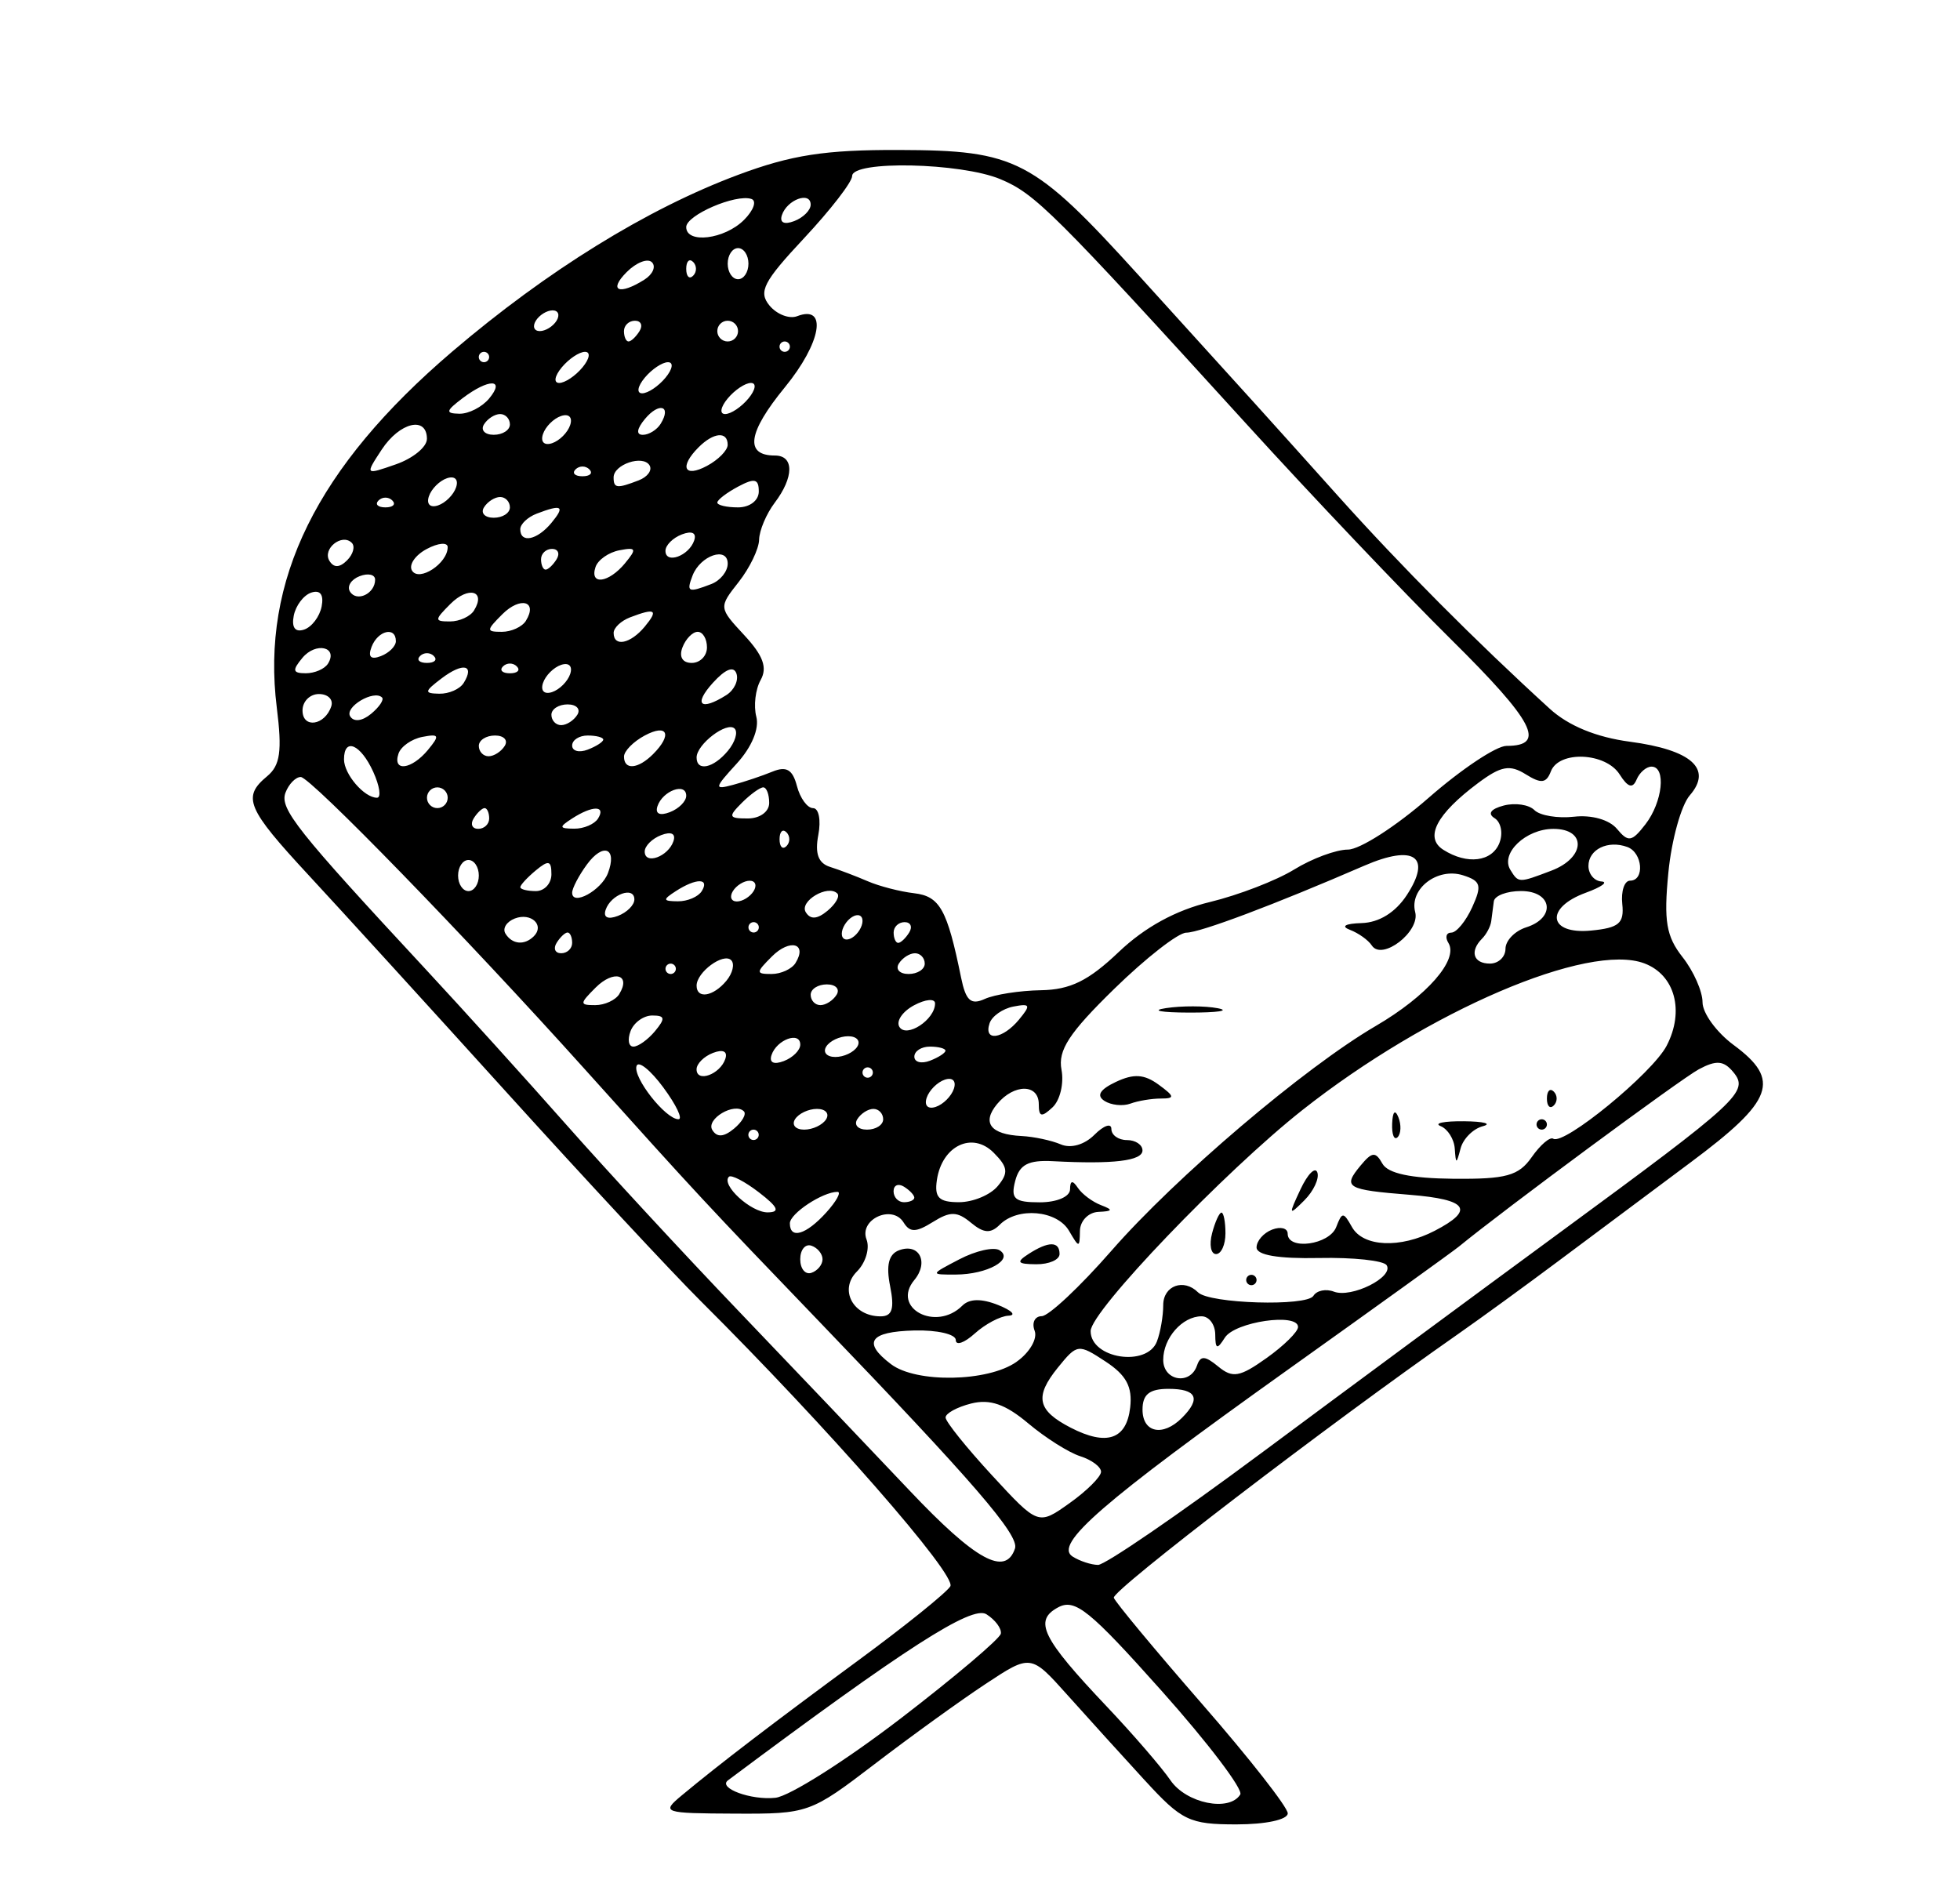<?xml version="1.0" encoding="UTF-8" standalone="no"?>
<!-- Created with Inkscape (http://www.inkscape.org/) -->

<svg
   version="1.1"
   id="svg1"
   width="60.48"
   height="58.24"
   viewBox="0 0 60.48 58.24"
   sodipodi:docname="semillas-germinadas-limpiar.svg"
   inkscape:export-filename="semillas-germinadas-remojarr.svg"
   inkscape:export-xdpi="300"
   inkscape:export-ydpi="300"
   inkscape:version="1.3 (0e150ed6c4, 2023-07-21)"
   xml:space="preserve"
   xmlns:inkscape="http://www.inkscape.org/namespaces/inkscape"
   xmlns:sodipodi="http://sodipodi.sourceforge.net/DTD/sodipodi-0.dtd"
   xmlns="http://www.w3.org/2000/svg"
   xmlns:svg="http://www.w3.org/2000/svg"><defs
     id="defs1" /><sodipodi:namedview
     id="namedview1"
     pagecolor="#ffffff"
     bordercolor="#eeeeee"
     borderopacity="1"
     inkscape:showpageshadow="false"
     inkscape:pageopacity="0"
     inkscape:pagecheckerboard="true"
     inkscape:deskcolor="#505050"
     shape-rendering="auto"
     inkscape:clip-to-page="false"
     inkscape:zoom="6.7565245"
     inkscape:cx="11.396392"
     inkscape:cy="33.079137"
     inkscape:window-width="1920"
     inkscape:window-height="1001"
     inkscape:window-x="-9"
     inkscape:window-y="-9"
     inkscape:window-maximized="1"
     inkscape:current-layer="g1" /><g
     inkscape:groupmode="layer"
     inkscape:label="Image"
     id="g1"><path
       style="display:none;fill:#000000;fill-opacity:1;image-rendering:optimizeQuality"
       d="M 25.28,55.84 C 20.537,55.068 16.033,52.744 14.95,50.509 14.356,49.282 13.992,39.587 14.559,39.587 c 0.216,0 0.481,1.796 0.481,4.935 0,5.666 0.254,6.349 3.019,8.118 6.201,3.967 19.001,3.791 24.228,-0.332 C 44.139,50.847 44.16,50.685 44.16,37.942 c 0,-9.909 -0.077,-11.882 -0.506,-12.954 -0.736,-1.839 -1.714,-2.087 -4.495,-1.138 -1.209,0.413 -2.737,0.837 -3.393,0.943 -0.992,0.16 -1.338,0.437 -2.038,1.632 -1.239,2.113 -1.172,2.382 0.832,3.358 2.188,1.066 4.673,3.353 4.981,4.585 0.162,0.648 0.056,1.256 -0.352,2.013 -0.749,1.39 -0.361,2.819 0.766,2.819 0.527,0 0.861,0.295 1.175,1.04 0.241,0.572 0.356,1.04 0.255,1.04 -0.101,0 -0.039,0.18 0.138,0.4 0.569,0.707 0.801,2.473 0.389,2.969 -0.211,0.255 -0.301,0.68 -0.199,0.945 0.103,0.268 -0.109,0.755 -0.478,1.1 -0.854,0.795 -0.515,1.326 0.783,1.226 0.73,-0.056 1.022,0.058 1.022,0.401 0,0.299 -0.302,0.48 -0.8,0.48 -0.44,0 -0.967,0.108 -1.171,0.241 -0.204,0.133 -0.593,0.156 -0.865,0.052 -0.84,-0.322 -1.27,0.18 -0.697,0.813 0.554,0.612 0.391,1.462 -0.332,1.74 -0.25,0.096 -0.455,0.479 -0.455,0.851 0,0.866 -0.765,0.649 -0.899,-0.255 -0.054,-0.367 -0.306,-0.748 -0.56,-0.845 C 36.923,51.267 36.8,51.474 36.8,52.17 c 0,0.803 -0.125,0.95 -0.81,0.95 -0.446,0 -0.893,0.216 -0.994,0.48 -0.245,0.639 -0.751,0.607 -1.261,-0.08 -0.392,-0.529 -0.442,-0.525 -0.886,0.076 -0.457,0.618 -0.489,0.619 -1.12,0.049 C 30.992,52.978 30.4,53.18 30.4,54.099 c 0,0.823 -0.971,0.807 -1.187,-0.019 -0.189,-0.722 -0.445,-0.8 -0.954,-0.29 -0.253,0.253 -0.547,0.244 -1.064,-0.033 -0.56,-0.3 -0.88,-0.294 -1.481,0.028 -0.558,0.299 -0.862,0.314 -1.119,0.058 -0.194,-0.194 -0.553,-0.276 -0.798,-0.182 -0.245,0.094 -0.629,0.018 -0.855,-0.169 -0.225,-0.187 -0.973,-0.398 -1.662,-0.468 C 20.476,52.941 19.909,52.678 19.694,52.287 19.51,51.953 19.18,51.565 18.96,51.424 c -0.22,-0.141 -0.4,-0.609 -0.4,-1.04 0,-0.487 -0.184,-0.784 -0.485,-0.784 -0.314,0 -0.488,-0.311 -0.493,-0.88 -0.005,-0.484 -0.016,-1.295 -0.026,-1.803 -0.023,-1.177 0.644,-2.434 1.299,-2.448 0.868,-0.018 1.783,-1.065 1.851,-2.117 0.066,-1.023 -0.086,-1.148 -2.206,-1.825 -0.298,-0.095 -0.545,-0.433 -0.55,-0.75 -0.005,-0.317 -0.105,-1.065 -0.221,-1.661 -0.164,-0.836 -0.088,-1.153 0.33,-1.387 0.391,-0.219 0.489,-0.547 0.351,-1.176 -0.391,-1.78 0.981,-2.2 7.833,-2.395 2.123,-0.061 2.39,-0.211 3.205,-1.808 1.17,-2.294 1.091,-2.355 -2.735,-2.107 -2.368,0.153 -4.042,0.46 -5.628,1.032 -2.634,0.95 -3.343,0.84 -0.852,-0.132 2.18,-0.851 6.393,-1.663 8.624,-1.663 1.687,0 1.768,-0.04 2.288,-1.131 0.916,-1.92 0.8,-2.068 -1.621,-2.075 -2.842,-0.008 -7.414,-0.739 -9.967,-1.594 -2.311,-0.774 -3.138,-0.673 -3.972,0.486 -0.518,0.721 -0.569,1.539 -0.554,7.84 0.015,6.167 0.088,7.886 -0.368,7.294 C 14.549,39.156 13.955,39.502 14.505,31.698 15.022,24.373 14.56,24.355 15.6,23.282 c 0.721,-0.744 1.04,-1.379 1.04,-2.069 0,-1.308 1.322,-2.424 3.756,-3.172 1.465,-0.45 3.075,-0.572 7.839,-0.595 3.459,-0.017 6.128,-0.162 6.31,-0.343 0.173,-0.173 0.601,-1.176 0.951,-2.229 0.761,-2.289 2.166,-6.142 2.567,-7.034 0.158,-0.352 0.647,-1.459 1.086,-2.46 C 39.587,4.379 40.247,3.303 40.613,2.989 40.98,2.675 41.175,2.258 41.28,2.182 42.431,1.359 43.999,-0.221 43.2,3.306 c 0,0.756 -0.271,1.941 -0.602,2.634 -0.331,0.693 -0.917,1.958 -1.302,2.812 -0.385,0.853 -1.11,2.221 -1.611,3.04 -1.04,1.698 -2.391,5.632 -2.097,6.107 0.108,0.174 0.731,0.413 1.385,0.53 0.654,0.117 1.456,0.446 1.782,0.732 0.79,0.691 1.571,2.24 1.381,2.736 -0.084,0.219 0.393,0.912 1.06,1.541 1.187,1.118 1.217,1.204 1.396,3.973 0.146,2.264 0.088,21.53 -0.07,23.059 -0.073,0.714 -1.961,2.587 -3.329,3.303 -2.201,1.152 -3.737,1.613 -6.951,2.083 -3.573,0.523 -5.679,0.519 -8.96,-0.015 z m 5.933,-3.382 c 0.116,-0.188 -0.055,-0.539 -0.381,-0.78 -0.537,-0.399 -0.546,-0.486 -0.092,-0.948 0.457,-0.465 0.565,-0.452 1.249,0.14 0.412,0.357 0.859,0.649 0.993,0.649 0.595,0 1.257,-0.423 1.257,-0.804 0,-0.46 2.567,-2.076 3.298,-2.076 0.755,0 1.301,-0.926 1.323,-2.239 0.011,-0.675 0.128,-1.336 0.26,-1.468 0.132,-0.132 0.24,-0.652 0.24,-1.157 0,-0.52 0.208,-0.996 0.48,-1.101 0.602,-0.231 0.617,-1.086 0.035,-1.882 -0.373,-0.51 -0.527,-0.541 -0.946,-0.194 -0.665,0.552 -1.264,0.142 -1.048,-0.717 0.368,-1.468 -0.202,-1.63 -2.565,-0.726 C 33.12,39.997 33.12,39.997 33.096,42.238 c -0.023,2.14 0.009,2.242 0.72,2.242 0.409,0 0.744,0.157 0.744,0.349 0,0.428 -1.3,1.546 -1.815,1.561 -0.206,0.006 -0.535,0.496 -0.731,1.089 -0.367,1.113 -1.745,2.521 -3.381,3.456 -1.296,0.741 -1.32,1.121 -0.06,0.974 0.702,-0.082 1.206,0.048 1.485,0.384 0.491,0.592 0.86,0.645 1.156,0.166 z M 37.12,43.493 c 0,-0.78 0.748,-0.67 0.903,0.133 0.061,0.316 -0.102,0.533 -0.4,0.533 -0.297,0 -0.503,-0.274 -0.503,-0.667 z m -16.64,7.547 c 0,-0.088 -0.072,-0.16 -0.16,-0.16 -0.088,0 -0.16,0.072 -0.16,0.16 0,0.088 0.072,0.16 0.16,0.16 0.088,0 0.16,-0.072 0.16,-0.16 z m 5.755,-0.08 c -0.009,-0.434 -0.464,-0.938 -1.195,-1.323 -0.586,-0.308 -0.724,-0.661 -0.74,-1.888 -0.016,-1.197 -0.079,-1.364 -0.302,-0.81 -0.388,0.964 -1.425,1.494 -1.871,0.958 -0.187,-0.225 -0.262,-0.71 -0.166,-1.076 0.121,-0.461 -0.053,-0.825 -0.565,-1.183 -1.119,-0.784 -1.293,-0.633 -0.755,0.654 0.269,0.644 0.412,1.416 0.317,1.715 -0.246,0.775 0.629,1.387 1.624,1.137 0.65,-0.163 0.865,-0.076 0.989,0.397 0.193,0.738 2.677,2.061 2.663,1.42 z m 3.195,-2.88 c -0.01,-0.834 -0.034,-0.848 -0.47,-0.273 -0.463,0.611 -0.379,1.153 0.179,1.153 0.166,0 0.297,-0.396 0.291,-0.88 z m 1.813,-0.294 c 0.995,-2.382 1.711,-5.839 1.386,-6.694 -0.289,-0.76 -0.406,-0.798 -1.829,-0.594 -0.836,0.119 -1.619,0.308 -1.739,0.42 -0.12,0.111 -0.112,0.707 0.019,1.323 0.236,1.111 0.242,1.114 0.696,0.4 0.252,-0.396 0.567,-0.72 0.701,-0.72 0.357,0 0.296,2.603 -0.106,4.477 -0.544,2.534 0.02,3.43 0.873,1.389 z m -4.025,-0.664 c 0.098,-0.718 0.585,-1.016 0.56,-1.766 -0.011,-0.329 0.785,-1.66 0.894,-2.455 0.267,-1.946 -0.68,-1.768 -1.164,0.05 -0.2,0.753 -0.634,2.22 -0.963,3.26 -0.329,1.04 -0.519,2.02 -0.422,2.177 0.378,0.612 0.926,-0.021 1.096,-1.266 z m 1.046,0.638 c 0.078,-0.132 0.229,-0.888 0.335,-1.68 0.106,-0.792 0.11,-1.224 0.008,-0.96 -0.102,0.264 -0.388,0.934 -0.636,1.488 -0.248,0.555 -0.451,1.095 -0.451,1.2 0,0.274 0.575,0.237 0.744,-0.048 z m -2.378,-1.12 c 0.185,-0.572 0.542,-1.832 0.795,-2.8 0.253,-0.968 0.56,-2.012 0.684,-2.32 0.169,-0.422 0.065,-0.56 -0.422,-0.56 -0.551,0 -1.136,0.688 -1.707,3.166 -0.368,1.597 -0.276,2.848 -0.276,3.098 0,0.838 0.586,0.468 0.926,-0.584 z m -2.002,-1.445 c 1.008,-2.704 1.433,-4.867 0.827,-5.099 -0.708,-0.272 -1.53,1.427 -1.949,3.166 -0.485,2.014 -0.467,3.78 0.038,3.774 0.22,-0.003 0.708,-0.831 1.084,-1.84 z m 5.778,0.331 c -0.081,-0.311 -0.153,-0.134 -0.159,0.394 -0.006,0.528 0.06,0.783 0.148,0.566 0.088,-0.217 0.093,-0.649 0.012,-0.96 z M 30.4,43.981 c 0,-0.274 -0.144,-0.41 -0.32,-0.301 -0.176,0.109 -0.32,0.333 -0.32,0.499 0,0.166 0.144,0.301 0.32,0.301 0.176,0 0.32,-0.224 0.32,-0.499 z m -8.194,-0.967 c 0.311,-0.811 0.225,-1.734 -0.163,-1.734 -0.211,0 -0.282,0.289 -0.173,0.703 0.101,0.387 0.028,0.891 -0.162,1.12 -0.223,0.268 -0.23,0.417 -0.021,0.417 0.179,0 0.412,-0.228 0.519,-0.506 z m 2.968,-0.027 C 25.056,42.869 24.96,42.965 24.96,43.2 c 0,0.235 0.096,0.331 0.213,0.213 0.117,-0.117 0.117,-0.309 0,-0.427 z m 4.023,-2.663 c 0.383,-0.002 0.532,-0.224 0.48,-0.71 -0.049,-0.455 0.123,-0.748 0.484,-0.823 0.398,-0.083 0.56,0.086 0.56,0.581 0,0.505 0.14,0.644 0.506,0.503 0.278,-0.107 0.657,-0.194 0.842,-0.194 0.216,0 0.253,-0.428 0.103,-1.2 -0.424,-2.192 -0.538,-3.101 -0.671,-5.36 -0.137,-2.326 -0.018,-2.468 0.33,-0.393 0.184,1.097 0.248,1.161 0.704,0.705 0.456,-0.456 0.557,-0.452 1.104,0.043 0.331,0.3 0.602,0.782 0.602,1.071 0,0.732 0.637,1.294 1.467,1.294 0.393,0 0.929,0.351 1.223,0.8 0.691,1.054 0.967,1.011 1.764,-0.279 0.611,-0.988 0.629,-1.171 0.213,-2.166 -0.623,-1.49 -1.681,-2.428 -2.179,-1.931 -0.685,0.685 -1.261,0.437 -1.151,-0.495 0.087,-0.736 -0.105,-0.987 -1.227,-1.607 -1.233,-0.682 -1.368,-0.697 -1.855,-0.21 -0.827,0.827 -0.869,0.384 -0.158,-1.658 1.018,-2.926 1.038,-3.012 0.697,-3.012 -0.462,0 -1.233,1.28 -1.498,2.488 -0.392,1.786 -2.016,4.563 -5.301,9.068 -1.031,1.414 -1.265,1.971 -1.102,2.622 0.239,0.951 0.809,1.19 2.387,1.002 0.616,-0.073 1.37,-0.135 1.676,-0.137 z m -4.03,-2.629 c 1.741,-2.466 1.741,-2.466 0.388,-3.12 -1.65,-0.797 -1.76,-0.802 -1.948,-0.082 -0.216,0.824 -2.283,1.413 -2.877,0.819 -0.388,-0.388 -0.527,-0.367 -0.997,0.152 -0.78,0.861 -0.27,1.981 1.264,2.775 0.806,0.418 1.281,0.904 1.349,1.382 0.175,1.234 0.975,0.688 2.821,-1.926 z m 8.873,1.477 c 0.396,-0.152 0.418,-0.305 0.114,-0.792 -0.282,-0.451 -0.285,-0.696 -0.013,-0.968 0.504,-0.504 1.15,-0.029 0.958,0.704 -0.186,0.713 0.366,0.789 1.216,0.168 0.565,-0.413 0.54,-0.487 -0.499,-1.437 -1,-0.915 -3.308,-1.94 -3.634,-1.615 -0.124,0.124 0.326,2.785 0.63,3.727 0.142,0.44 0.481,0.498 1.228,0.212 z M 38.88,23.333 c 1.792,-0.618 2.26,-0.917 2.342,-1.493 0.113,-0.797 -0.279,-0.905 -1.3,-0.358 -1.107,0.593 -6.241,1.234 -9.899,1.236 -4.918,0.003 -8.529,-0.549 -12.023,-1.839 -0.239,-0.088 -0.4,0.12 -0.4,0.518 0,0.835 1.321,1.545 4.319,2.32 1.869,0.484 3.276,0.564 8.481,0.484 5.621,-0.086 6.462,-0.172 8.48,-0.869 z M 32.271,21.482 C 32.65,21.154 32.96,20.628 32.96,20.314 c 0,-0.533 -0.368,-0.559 -5.52,-0.388 -5.348,0.177 -6.64,0.347 -6.64,0.874 0,0.383 1.492,0.68 4.32,0.86 1.408,0.09 2.62,0.221 2.693,0.292 0.073,0.071 0.951,0.129 1.951,0.129 1.315,0 2.008,-0.165 2.507,-0.598 z m 3.049,-0.442 c 0.25,-0.396 0.907,-2.088 1.46,-3.76 0.553,-1.672 1.93,-4.912 3.059,-7.2 C 42.376,4.943 42.948,3.396 42.484,2.932 41.846,2.294 40.935,3.196 39.846,5.545 39.26,6.807 38.562,8.488 38.295,9.28 37.853,10.589 37.223,12.216 36.5,13.92 c -0.149,0.352 -0.525,1.36 -0.833,2.24 -0.309,0.88 -0.9,2.311 -1.314,3.18 -0.414,0.869 -0.752,1.769 -0.752,2 0,0.69 1.23,0.476 1.72,-0.3 z m 2.751,0.092 c 0.406,-0.257 0.397,-0.326 -0.061,-0.502 -0.727,-0.279 -1.608,-0.075 -1.77,0.41 -0.157,0.473 1.127,0.537 1.831,0.092 z M 21.024,19.963 c 1.172,-0.327 3.86,-0.592 7.296,-0.72 4.532,-0.169 5.44,-0.283 5.44,-0.683 0,-1.019 -9.676,-0.759 -14.168,0.381 -1.518,0.385 -1.981,0.827 -1.313,1.25 0.585,0.37 0.603,0.369 2.745,-0.228 z M 40.64,20.199 c 0,-0.575 -0.947,-1.035 -2.259,-1.096 -1.798,-0.084 -1.944,0.525 -0.227,0.946 C 39.979,20.497 40.64,20.537 40.64,20.199 Z M 20.907,32.138 c -0.284,-0.741 0.345,-1.23 0.83,-0.646 0.41,0.494 0.224,1.148 -0.326,1.148 -0.171,0 -0.398,-0.226 -0.504,-0.502 z"
       id="path1"
       inkscape:export-filename="path1.svg"
       inkscape:export-xdpi="96"
       inkscape:export-ydpi="96"
       inkscape:label="path1"
       sodipodi:nodetypes="sssssssssssssssssssssssssssssssssssssssssssssssssscsssscsssssssssscsssssssssssssssssssssssssssssssssssssssssssssssscsssssssssssssscssssssssssccsscsssssssssscsssssscscssccsssssssssscsssssssssssssssssssssssssssssssssssssssssssssssssssssssssssssssssssssssscssssssssssssssssssssssssssssssssssssssssssss" /><path
       style="display:none;fill:#000000"
       d="m 23.887,56.887 c -1.328,-0.064 -4.449,-1.078 -6.469,-2.101 -1.781,-0.902 -3.778,-2.723 -4.197,-3.825 -0.279,-0.733 -0.145,-24.595 0.147,-26.315 0.097,-0.574 0.629,-1.413 1.257,-1.984 0.725,-0.66 1.036,-1.19 0.932,-1.588 -0.259,-0.992 1.464,-2.511 3.593,-3.169 1.6,-0.494 2.99,-0.582 8.935,-0.569 6.45,0.014 7.249,0.079 9.531,0.77 2.778,0.841 4.597,2.377 4.221,3.563 -0.139,0.438 0.085,0.852 0.777,1.434 0.535,0.45 1.107,1.304 1.271,1.898 0.173,0.627 0.235,6.356 0.147,13.659 -0.147,12.262 -0.169,12.607 -0.849,13.635 -1.429,2.161 -6.634,4.545 -9.923,4.545 z m 3.078,-0.688 c 0,-0.176 -0.288,-0.32 -0.64,-0.32 -0.352,0 -0.64,0.144 -0.64,0.32 0,0.176 0.288,0.32 0.64,0.32 0.352,0 0.64,-0.144 0.64,-0.32 z m 3.68,0 c 0.112,-0.181 -0.157,-0.32 -0.621,-0.32 -0.45,0 -0.819,0.144 -0.819,0.32 0,0.176 0.28,0.32 0.621,0.32 0.342,0 0.71,-0.144 0.819,-0.32 z m 3.68,-0.32 c 0.764,-0.245 0.754,-0.258 -0.221,-0.288 -0.562,-0.018 -1.11,0.112 -1.219,0.288 -0.227,0.368 0.291,0.368 1.44,0 z m -12.64,-0.64 c -0.109,-0.176 -0.333,-0.32 -0.499,-0.32 -0.166,0 -0.301,0.144 -0.301,0.32 0,0.176 0.224,0.32 0.499,0.32 0.274,0 0.41,-0.144 0.301,-0.32 z m 6.453,0.107 c -0.117,-0.117 -0.309,-0.117 -0.427,0 -0.117,0.117 -0.021,0.213 0.213,0.213 0.235,0 0.331,-0.096 0.213,-0.213 z m 3.86,0.02 c -0.106,-0.106 -0.382,-0.118 -0.613,-0.025 -0.255,0.102 -0.179,0.178 0.193,0.193 0.337,0.014 0.526,-0.062 0.42,-0.168 z m 5.858,-0.894 c -0.517,-0.23 -0.772,-0.196 -0.974,0.132 -0.437,0.707 -0.045,0.963 0.85,0.555 0.824,-0.375 0.824,-0.375 0.124,-0.688 z M 16.976,52.564 c -1.687,-1.567 -2.662,-3.028 -2.539,-3.805 0.053,-0.332 -0.115,-0.56 -0.412,-0.56 -0.739,0 -0.638,1.781 0.176,3.098 0.768,1.242 3.897,3.503 4.082,2.949 0.066,-0.197 -0.523,-0.954 -1.307,-1.682 z m 12.443,1.502 c -0.117,-0.117 -0.309,-0.117 -0.427,0 -0.117,0.117 -0.021,0.213 0.213,0.213 0.235,0 0.331,-0.096 0.213,-0.213 z m 3.2,-0.32 c -0.117,-0.117 -0.309,-0.117 -0.427,0 -0.117,0.117 -0.021,0.213 0.213,0.213 0.235,0 0.331,-0.096 0.213,-0.213 z m -9.813,-0.267 c 0,-0.088 -0.072,-0.16 -0.16,-0.16 -0.088,0 -0.16,0.072 -0.16,0.16 0,0.088 0.072,0.16 0.16,0.16 0.088,0 0.16,-0.072 0.16,-0.16 z m 6.613,-0.373 c -0.117,-0.117 -0.309,-0.117 -0.427,0 -0.117,0.117 -0.021,0.213 0.213,0.213 0.235,0 0.331,-0.096 0.213,-0.213 z m 11.627,0.053 c 0,-0.088 -0.072,-0.16 -0.16,-0.16 -0.088,0 -0.16,0.072 -0.16,0.16 0,0.088 0.072,0.16 0.16,0.16 0.088,0 0.16,-0.072 0.16,-0.16 z m -6.08,-0.941 c 0,-0.078 -0.144,-0.23 -0.32,-0.339 -0.176,-0.109 -0.32,-0.045 -0.32,0.141 0,0.186 0.144,0.339 0.32,0.339 0.176,0 0.32,-0.064 0.32,-0.141 z m 7.949,-0.674 c 0.456,-1.001 0.478,-1.745 0.051,-1.745 -0.176,0 -0.32,0.27 -0.32,0.601 0,0.33 -0.214,0.779 -0.476,0.996 -0.262,0.217 -0.398,0.523 -0.301,0.679 0.304,0.493 0.663,0.311 1.046,-0.531 z m -4.109,-0.305 c 0,-0.088 -0.072,-0.16 -0.16,-0.16 -0.088,0 -0.16,0.072 -0.16,0.16 0,0.088 0.072,0.16 0.16,0.16 0.088,0 0.16,-0.072 0.16,-0.16 z M 34.218,50.866 c -0.117,-0.117 -0.309,-0.117 -0.427,0 -0.117,0.117 -0.021,0.213 0.213,0.213 0.235,0 0.331,-0.096 0.213,-0.213 z m 2.88,0 c -0.117,-0.117 -0.309,-0.117 -0.427,0 -0.117,0.117 -0.021,0.213 0.213,0.213 0.235,0 0.331,-0.096 0.213,-0.213 z m 4.5,0.02 c -0.106,-0.106 -0.382,-0.118 -0.613,-0.025 -0.255,0.102 -0.179,0.178 0.193,0.193 0.337,0.014 0.526,-0.062 0.42,-0.168 z m -24.66,-0.34 c -0.117,-0.117 -0.309,-0.117 -0.427,0 -0.117,0.117 -0.021,0.213 0.213,0.213 0.235,0 0.331,-0.096 0.213,-0.213 z m 6.187,0.053 c 0,-0.088 -0.072,-0.16 -0.16,-0.16 -0.088,0 -0.16,0.072 -0.16,0.16 0,0.088 0.072,0.16 0.16,0.16 0.088,0 0.16,-0.072 0.16,-0.16 z m 3.413,-0.053 c -0.117,-0.117 -0.309,-0.117 -0.427,0 -0.117,0.117 -0.021,0.213 0.213,0.213 0.235,0 0.331,-0.096 0.213,-0.213 z m -7.253,-0.907 c 0,-0.088 -0.072,-0.16 -0.16,-0.16 -0.088,0 -0.16,0.072 -0.16,0.16 0,0.088 0.072,0.16 0.16,0.16 0.088,0 0.16,-0.072 0.16,-0.16 z m 6.48,-0.052 c -0.22,-0.089 -0.58,-0.089 -0.8,0 -0.22,0.089 -0.04,0.161 0.4,0.161 0.44,0 0.62,-0.073 0.4,-0.161 z m 12.48,0 c -0.22,-0.089 -0.58,-0.089 -0.8,0 -0.22,0.089 -0.04,0.161 0.4,0.161 0.44,0 0.62,-0.073 0.4,-0.161 z m -15.28,-0.428 c -0.109,-0.176 -0.405,-0.32 -0.659,-0.32 -0.254,0 -0.461,0.144 -0.461,0.32 0,0.176 0.296,0.32 0.659,0.32 0.362,0 0.57,-0.144 0.461,-0.32 z m 15.04,-0.64 c 0.109,-0.176 -0.107,-0.32 -0.48,-0.32 -0.373,0 -0.589,0.144 -0.48,0.32 0.109,0.176 0.325,0.32 0.48,0.32 0.155,0 0.371,-0.144 0.48,-0.32 z m 5.426,0.022 c 0.293,-0.474 -0.359,-0.701 -1.32,-0.46 -0.796,0.2 -0.821,0.246 -0.255,0.467 0.877,0.343 1.36,0.341 1.575,-0.007 z m -25.213,-0.235 c -0.117,-0.117 -0.309,-0.117 -0.427,0 -0.117,0.117 -0.021,0.213 0.213,0.213 0.235,0 0.331,-0.096 0.213,-0.213 z m 11.147,-0.107 c 0.109,-0.176 0.045,-0.32 -0.141,-0.32 -0.186,0 -0.339,0.144 -0.339,0.32 0,0.176 0.064,0.32 0.141,0.32 0.078,0 0.23,-0.144 0.339,-0.32 z m 10.56,0 c -0.109,-0.176 -0.333,-0.32 -0.499,-0.32 -0.166,0 -0.301,0.144 -0.301,0.32 0,0.176 0.224,0.32 0.499,0.32 0.274,0 0.41,-0.144 0.301,-0.32 z m -13.28,-0.32 c 0,-0.176 -0.216,-0.32 -0.48,-0.32 -0.264,0 -0.48,0.144 -0.48,0.32 0,0.176 0.216,0.32 0.48,0.32 0.264,0 0.48,-0.144 0.48,-0.32 z m -7.585,-0.673 c -0.253,-0.253 -0.521,-0.256 -0.944,-0.01 -0.518,0.301 -0.474,0.345 0.353,0.353 0.688,0.007 0.848,-0.086 0.591,-0.343 z m 17.505,0.193 c 0,-0.088 -0.072,-0.16 -0.16,-0.16 -0.088,0 -0.16,0.072 -0.16,0.16 0,0.088 0.072,0.16 0.16,0.16 0.088,0 0.16,-0.072 0.16,-0.16 z m 5.353,-0.033 c -0.106,-0.106 -0.382,-0.118 -0.613,-0.025 -0.255,0.102 -0.179,0.178 0.193,0.193 0.337,0.014 0.526,-0.062 0.42,-0.168 z m -13.353,-0.287 c 0,-0.088 -0.072,-0.16 -0.16,-0.16 -0.088,0 -0.16,0.072 -0.16,0.16 0,0.088 0.072,0.16 0.16,0.16 0.088,0 0.16,-0.072 0.16,-0.16 z M 15.027,46.393 c 0.124,-0.322 -0.028,-0.694 -0.391,-0.96 -0.882,-0.645 -1.111,-0.537 -1.111,0.526 0,0.752 0.141,0.96 0.65,0.96 0.358,0 0.741,-0.237 0.852,-0.526 z m 7.746,0.085 c 0.292,-0.352 0.203,-0.473 -0.441,-0.596 -0.768,-0.147 -1.102,0.316 -0.594,0.824 0.325,0.325 0.631,0.258 1.035,-0.228 z m 4.192,-0.218 c 0,-0.166 -0.259,-0.301 -0.576,-0.301 -0.317,0 -0.733,-0.157 -0.924,-0.348 -0.251,-0.251 -0.408,-0.251 -0.563,0 -0.118,0.191 -0.008,0.348 0.245,0.348 0.253,0 0.638,0.214 0.855,0.476 0.4,0.482 0.963,0.379 0.963,-0.175 z m 16.582,-3.287 c 0.066,-2.428 -0.014,-3.734 -0.23,-3.734 -0.182,0 -0.243,-0.231 -0.135,-0.512 0.108,-0.282 -0.004,-0.64 -0.25,-0.795 -0.357,-0.226 -0.335,-0.284 0.113,-0.288 0.513,-0.004 0.56,-0.504 0.56,-5.957 0,-6.343 -0.228,-7.517 -1.629,-8.392 -0.572,-0.357 -1,-0.302 -2.96,0.383 -3.839,1.341 -5.861,1.588 -11.348,1.384 -4.984,-0.185 -7.627,-0.716 -10.69,-2.149 -0.737,-0.345 -0.993,-0.323 -1.707,0.145 -1.629,1.067 -1.745,1.891 -1.717,12.163 0.026,9.451 0.026,9.451 0.718,9.077 0.381,-0.206 1.14,-0.345 1.687,-0.309 0.569,0.037 1.168,-0.144 1.399,-0.423 0.459,-0.553 2.27,-0.655 2.769,-0.156 0.182,0.182 1.543,0.373 3.024,0.423 1.481,0.051 3.008,0.262 3.392,0.469 0.952,0.513 1.863,0.473 2.341,-0.103 0.669,-0.806 2.88,-0.533 2.88,0.354 0,0.245 -0.152,0.446 -0.339,0.446 -0.186,0 -0.25,0.144 -0.141,0.32 0.251,0.407 1.77,0.407 2.4,0 0.417,-0.269 0.411,-0.311 -0.046,-0.315 -0.546,-0.005 -1.014,-0.759 -0.679,-1.094 0.105,-0.105 0.78,-0.191 1.5,-0.191 0.72,0 1.788,-0.137 2.374,-0.305 0.915,-0.263 1.011,-0.24 0.679,0.16 -0.318,0.383 -0.263,0.465 0.312,0.465 0.384,0 0.609,-0.144 0.5,-0.32 -0.109,-0.176 0.108,-0.32 0.483,-0.32 0.528,0 0.636,0.139 0.483,0.622 -0.165,0.521 1.45e-4,0.658 1.018,0.842 1.635,0.295 2.42,0.736 2.223,1.249 -0.194,0.505 0.098,0.865 0.573,0.707 0.206,-0.068 0.38,-1.583 0.442,-3.847 z m -15.382,-1.08 c 0.396,-0.076 1.044,-0.076 1.44,0 0.396,0.076 0.072,0.139 -0.72,0.139 -0.792,0 -1.116,-0.062 -0.72,-0.139 z m 2.9,0.007 c 0.231,-0.092 0.507,-0.081 0.613,0.025 0.106,0.106 -0.083,0.182 -0.42,0.168 -0.373,-0.015 -0.449,-0.091 -0.193,-0.193 z m -8.153,-0.315 c 0.117,-0.117 0.309,-0.117 0.427,0 0.117,0.117 0.021,0.213 -0.213,0.213 -0.235,0 -0.331,-0.096 -0.213,-0.213 z m 1.733,0.001 c 0.22,-0.089 0.58,-0.089 0.8,0 0.22,0.089 0.04,0.161 -0.4,0.161 -0.44,0 -0.62,-0.073 -0.4,-0.161 z m 9.12,-0.009 c 0.308,-0.08 0.812,-0.08 1.12,0 0.308,0.08 0.056,0.146 -0.56,0.146 -0.616,0 -0.868,-0.066 -0.56,-0.146 z m -12.794,-0.321 c 0.311,-0.081 0.743,-0.076 0.96,0.012 0.217,0.088 -0.038,0.154 -0.566,0.148 -0.528,-0.006 -0.705,-0.078 -0.394,-0.159 z m 15.214,0.003 c 0.231,-0.092 0.507,-0.081 0.613,0.025 0.106,0.106 -0.083,0.182 -0.42,0.168 -0.373,-0.015 -0.449,-0.091 -0.193,-0.193 z m -18.88,-0.96 c 0.231,-0.092 0.507,-0.081 0.613,0.025 0.106,0.106 -0.083,0.182 -0.42,0.168 -0.373,-0.015 -0.449,-0.091 -0.193,-0.193 z m -1.22,-0.261 c 0,-0.088 0.072,-0.16 0.16,-0.16 0.088,0 0.16,0.072 0.16,0.16 0,0.088 -0.072,0.16 -0.16,0.16 -0.088,0 -0.16,-0.072 -0.16,-0.16 z m 25.6,0 c 0,-0.088 0.072,-0.16 0.16,-0.16 0.088,0 0.16,0.072 0.16,0.16 0,0.088 -0.072,0.16 -0.16,0.16 -0.088,0 -0.16,-0.072 -0.16,-0.16 z M 31.615,39.255 c -0.245,-0.396 0.519,-0.759 1.268,-0.603 0.284,0.059 0.512,0.251 0.509,0.427 -0.01,0.444 -1.519,0.594 -1.777,0.176 z m -7.392,-0.372 c -0.255,-0.412 0.959,-1.174 1.575,-0.658 0.236,0.198 0.207,-0.395 0.207,-0.552 0,-0.487 0.975,-0.689 1.632,-0.337 0.776,0.415 0.475,1.169 -0.492,0.943 -0.84,-0.196 -0.987,0.085 -1.206,0.349 -0.468,0.563 -1.402,0.764 -1.717,0.255 z m -3.918,-0.315 c -0.407,-0.156 -0.651,-0.429 -0.541,-0.607 0.265,-0.429 1.348,-0.413 1.619,0.025 0.344,0.557 -0.273,0.89 -1.078,0.581 z m 21.381,-1.089 c 0,-0.088 0.072,-0.16 0.16,-0.16 0.088,0 0.16,0.072 0.16,0.16 0,0.088 -0.072,0.16 -0.16,0.16 -0.088,0 -0.16,-0.072 -0.16,-0.16 z M 15.232,36.786 c 0.117,-0.117 0.309,-0.117 0.427,0 0.117,0.117 0.021,0.213 -0.213,0.213 -0.235,0 -0.331,-0.096 -0.213,-0.213 z m 23.833,-0.005 c 0.231,-0.092 0.507,-0.081 0.613,0.025 0.106,0.106 -0.083,0.182 -0.42,0.168 -0.373,-0.015 -0.449,-0.091 -0.193,-0.193 z m -20.953,-0.315 c 0.117,-0.117 0.309,-0.117 0.427,0 0.117,0.117 0.021,0.213 -0.213,0.213 -0.235,0 -0.331,-0.096 -0.213,-0.213 z m 18.539,-0.008 c 0.311,-0.081 0.743,-0.076 0.96,0.012 0.217,0.088 -0.038,0.154 -0.566,0.148 -0.528,-0.006 -0.705,-0.078 -0.394,-0.159 z M 20.565,36.199 c 0,-0.088 0.072,-0.16 0.16,-0.16 0.088,0 0.16,0.072 0.16,0.16 0,0.088 -0.072,0.16 -0.16,0.16 -0.088,0 -0.16,-0.072 -0.16,-0.16 z m 0.747,-0.053 c 0.117,-0.117 0.309,-0.117 0.427,0 0.117,0.117 0.021,0.213 -0.213,0.213 -0.235,0 -0.331,-0.096 -0.213,-0.213 z m 11.84,0 c 0.117,-0.117 0.309,-0.117 0.427,0 0.117,0.117 0.021,0.213 -0.213,0.213 -0.235,0 -0.331,-0.096 -0.213,-0.213 z m -9.767,-0.325 c 0.231,-0.092 0.507,-0.081 0.613,0.025 0.106,0.106 -0.083,0.182 -0.42,0.168 -0.373,-0.015 -0.449,-0.091 -0.193,-0.193 z m 4.007,0.005 c 0.117,-0.117 0.309,-0.117 0.427,0 0.117,0.117 0.021,0.213 -0.213,0.213 -0.235,0 -0.331,-0.096 -0.213,-0.213 z m -10.433,10.58 c -0.106,-0.106 -0.382,-0.118 -0.613,-0.025 -0.255,0.102 -0.179,0.178 0.193,0.193 0.337,0.014 0.526,-0.062 0.42,-0.168 z m 3.18,-0.02 c -0.117,-0.117 -0.309,-0.117 -0.427,0 -0.117,0.117 -0.021,0.213 0.213,0.213 0.235,0 0.331,-0.096 0.213,-0.213 z M 31.445,46.085 c 0,-0.069 -0.296,-0.126 -0.659,-0.126 -0.362,0 -0.574,0.138 -0.47,0.306 0.171,0.276 1.129,0.123 1.129,-0.18 z m 2.4,0.194 c 0.114,-0.185 -0.182,-0.318 -0.701,-0.315 -0.698,0.004 -0.792,0.074 -0.419,0.315 0.615,0.397 0.874,0.397 1.12,0 z m -3.859,-0.81 c 0.611,-0.462 0.61,-0.47 -0.041,-0.47 -0.364,0 -0.841,0.216 -1.06,0.48 -0.541,0.652 0.236,0.644 1.101,-0.01 z m -2.221,-0.15 c 0.11,-0.178 -0.129,-0.318 -0.541,-0.315 -0.594,0.004 -0.645,0.066 -0.259,0.315 0.595,0.385 0.562,0.385 0.8,0 z m -8.08,-0.212 c -0.22,-0.089 -0.58,-0.089 -0.8,0 -0.22,0.089 -0.04,0.161 0.4,0.161 0.44,0 0.62,-0.073 0.4,-0.161 z m 3.993,0.019 c -0.106,-0.106 -0.382,-0.118 -0.613,-0.025 -0.255,0.102 -0.179,0.178 0.193,0.193 0.337,0.014 0.526,-0.062 0.42,-0.168 z m 13.847,0.033 c 0,-0.088 -0.072,-0.16 -0.16,-0.16 -0.088,0 -0.16,0.072 -0.16,0.16 0,0.088 0.072,0.16 0.16,0.16 0.088,0 0.16,-0.072 0.16,-0.16 z M 15.998,44.806 c -0.106,-0.106 -0.382,-0.118 -0.613,-0.025 -0.255,0.102 -0.179,0.178 0.193,0.193 0.337,0.014 0.526,-0.062 0.42,-0.168 z m 14.487,-0.447 c 0,-0.176 -0.144,-0.32 -0.32,-0.32 -0.176,0 -0.32,0.144 -0.32,0.32 0,0.176 0.144,0.32 0.32,0.32 0.176,0 0.32,-0.144 0.32,-0.32 z m 4.16,0.16 c 0,-0.088 -0.072,-0.16 -0.16,-0.16 -0.088,0 -0.16,0.072 -0.16,0.16 0,0.088 0.072,0.16 0.16,0.16 0.088,0 0.16,-0.072 0.16,-0.16 z m -15.52,-0.8 c 0.109,-0.176 -0.107,-0.32 -0.48,-0.32 -0.373,0 -0.589,0.144 -0.48,0.32 0.109,0.176 0.325,0.32 0.48,0.32 0.155,0 0.371,-0.144 0.48,-0.32 z M 34.242,24.044 c 4.009,-0.612 5.234,-0.968 6.1,-1.775 0.612,-0.57 0.935,-1.27 0.587,-1.27 -0.064,0 -1.324,0.306 -2.8,0.681 -2.301,0.583 -3.621,0.681 -9.244,0.687 -6.793,0.006 -6.603,0.032 -11.92,-1.591 -0.819,-0.25 -0.712,0.721 0.146,1.322 2.807,1.966 10.944,2.891 17.132,1.947 z m 0.684,-2.502 c 1.605,-0.184 2.918,-0.448 2.918,-0.586 0,-0.282 -1.423,-0.688 -4.418,-1.261 -3.349,-0.64 -12.695,0.071 -13.665,1.041 -0.213,0.213 0.543,0.357 4.643,0.888 2.78,0.36 6.956,0.327 10.522,-0.082 z M 20.357,19.733 c 3.258,-0.932 9.162,-1.17 13.368,-0.539 1.87,0.281 3.787,0.657 4.261,0.837 1.205,0.458 2.504,0.42 2.341,-0.069 -0.073,-0.218 -0.625,-0.561 -1.227,-0.763 -4.919,-1.647 -15.815,-1.84 -20.855,-0.37 -1.183,0.345 -1.581,1.002 -0.8,1.317 0.613,0.247 0.583,0.252 2.912,-0.414 z"
       id="path3"
       sodipodi:nodetypes="csssssssssssssccsssssssssssssssssssssssssssssssssssssssssssssssssssssssssssssssssssssssssssssssssssssssssssssssssssssssssssssssssssssssssssssscssccsssssssssssssssssssccsccsssssssssssssssssssssssssssssssssssssssssssssssssssssscsssssssssssssssssssssssssssssssssssscsssssssssssssssssssssssscssssssssssssssssssssssssssssssssscssssssssssssssssssssssssssssssssssssssssssssssscsssssssssssssssssssssssssssssssssssssssscsssssssssssssssssss" /><path
       style="fill:#000000"
       d="m 35.323,54.937 c -0.686,-0.748 -1.757,-1.93 -2.381,-2.627 -1.134,-1.267 -1.134,-1.267 -2.531,-0.345 -0.768,0.507 -2.305,1.617 -3.416,2.467 -1.987,1.52 -2.056,1.545 -4.32,1.534 -2.218,-0.01 -2.277,-0.03 -1.641,-0.56 1.167,-0.971 2.797,-2.217 5.463,-4.178 1.432,-1.053 2.704,-2.077 2.827,-2.276 0.209,-0.338 -3.785,-4.903 -7.696,-8.797 -0.894,-0.89 -3.58,-3.778 -5.97,-6.418 -2.39,-2.64 -5.146,-5.664 -6.125,-6.72 C 7.611,24.943 7.466,24.599 8.244,23.953 8.647,23.618 8.709,23.179 8.541,21.835 8.05,17.907 9.771,14.418 13.962,10.843 c 2.922,-2.492 6.01,-4.401 8.813,-5.447 1.645,-0.614 2.682,-0.775 4.96,-0.768 3.629,0.01 4.145,0.28 7.396,3.862 3.757,4.139 3.861,4.255 6.159,6.817 1.942,2.165 4.235,4.469 6.53,6.563 0.579,0.528 1.436,0.88 2.474,1.018 1.904,0.253 2.557,0.839 1.847,1.656 -0.265,0.305 -0.562,1.377 -0.66,2.382 -0.146,1.497 -0.066,1.969 0.438,2.61 0.339,0.43 0.616,1.057 0.616,1.392 0,0.335 0.432,0.929 0.96,1.319 1.467,1.084 1.236,1.714 -1.331,3.625 -1.26,0.938 -3.096,2.308 -4.08,3.045 -0.984,0.736 -2.369,1.744 -3.078,2.24 -4.032,2.816 -10.712,7.933 -10.637,8.148 0.048,0.138 1.275,1.614 2.727,3.281 1.452,1.666 2.64,3.183 2.64,3.371 0,0.195 -0.676,0.341 -1.582,0.341 -1.453,0 -1.685,-0.111 -2.829,-1.36 z M 27.774,53.044 c 1.682,-1.291 3.081,-2.475 3.109,-2.632 0.028,-0.157 -0.172,-0.426 -0.446,-0.599 -0.447,-0.282 -2.512,1.045 -7.974,5.126 -0.32,0.239 0.717,0.62 1.465,0.538 0.433,-0.048 2.163,-1.143 3.845,-2.433 z m 10.497,2.332 c 0.096,-0.155 -0.993,-1.591 -2.42,-3.191 -2.228,-2.499 -2.679,-2.863 -3.199,-2.585 -0.766,0.41 -0.502,0.948 1.501,3.062 0.81,0.855 1.694,1.879 1.964,2.275 0.486,0.713 1.816,0.984 2.154,0.439 z M 31.32,47.783 c 0.136,-0.409 -1.265,-2.033 -6.027,-6.987 -3.523,-3.665 -3.736,-3.894 -7.27,-7.826 -3.654,-4.065 -8.445,-8.993 -8.743,-8.993 -0.157,0 -0.369,0.217 -0.47,0.482 -0.189,0.492 0.347,1.166 4.339,5.466 1.158,1.248 3.112,3.408 4.342,4.8 1.23,1.392 3.614,3.971 5.299,5.731 1.685,1.76 4.055,4.249 5.268,5.531 2.045,2.163 2.97,2.672 3.263,1.794 z m 7.577,-2.926 c 2.546,-1.892 6.688,-4.952 9.205,-6.8 5.589,-4.103 5.88,-4.372 5.381,-4.975 -0.295,-0.355 -0.522,-0.374 -1.061,-0.086 -0.548,0.292 -6.034,4.346 -7.406,5.473 -0.176,0.145 -2.552,1.855 -5.28,3.801 -5.729,4.087 -7.229,5.388 -6.639,5.763 0.219,0.139 0.573,0.256 0.786,0.258 0.213,0.003 2.47,-1.543 5.015,-3.435 z m -4.922,0.56 c 0,-0.152 -0.289,-0.368 -0.642,-0.48 -0.353,-0.112 -1.076,-0.569 -1.606,-1.015 -0.703,-0.591 -1.179,-0.757 -1.758,-0.612 -0.437,0.11 -0.793,0.305 -0.791,0.433 0.002,0.129 0.646,0.931 1.431,1.782 1.428,1.548 1.428,1.548 2.397,0.858 0.533,-0.379 0.969,-0.814 0.969,-0.967 z m 0.899,-1.982 c 0.074,-0.64 -0.119,-1 -0.761,-1.421 -0.84,-0.551 -0.875,-0.546 -1.47,0.188 -0.728,0.899 -0.638,1.321 0.397,1.855 1.108,0.571 1.72,0.364 1.834,-0.622 z m 1.597,0.319 c 0.597,-0.597 0.457,-0.896 -0.416,-0.896 -0.587,0 -0.8,0.171 -0.8,0.64 0,0.713 0.627,0.845 1.216,0.256 z m -5.106,-1.729 c 0.404,-0.283 0.656,-0.713 0.561,-0.96 -0.094,-0.246 0.004,-0.448 0.219,-0.45 0.214,-0.002 1.182,-0.91 2.15,-2.018 1.988,-2.277 5.957,-5.652 8.157,-6.937 1.579,-0.922 2.562,-2.045 2.242,-2.562 -0.109,-0.176 -0.068,-0.319 0.09,-0.319 0.158,0 0.448,-0.352 0.644,-0.783 0.307,-0.675 0.268,-0.811 -0.284,-0.986 -0.792,-0.251 -1.663,0.42 -1.475,1.137 0.157,0.602 -1.023,1.511 -1.338,1.03 -0.108,-0.166 -0.413,-0.384 -0.677,-0.484 -0.288,-0.11 -0.143,-0.193 0.363,-0.208 0.538,-0.016 1.041,-0.328 1.39,-0.859 0.784,-1.196 0.232,-1.58 -1.311,-0.911 -2.781,1.205 -5.069,2.066 -5.491,2.066 -0.246,0 -1.246,0.78 -2.222,1.733 -1.396,1.363 -1.743,1.896 -1.628,2.497 0.08,0.42 -0.044,0.942 -0.277,1.16 -0.339,0.317 -0.424,0.298 -0.424,-0.097 0,-0.633 -0.763,-0.636 -1.286,-0.005 -0.48,0.578 -0.204,0.939 0.753,0.987 0.381,0.019 0.927,0.136 1.212,0.258 0.309,0.133 0.73,0.013 1.04,-0.298 0.287,-0.287 0.521,-0.367 0.521,-0.178 0,0.189 0.216,0.343 0.48,0.343 0.264,0 0.48,0.144 0.48,0.32 0,0.322 -0.906,0.43 -2.757,0.332 -0.764,-0.041 -1.038,0.102 -1.17,0.608 -0.145,0.556 -0.025,0.661 0.757,0.661 0.528,0 0.932,-0.173 0.935,-0.4 0.003,-0.277 0.077,-0.292 0.24,-0.048 0.129,0.194 0.451,0.434 0.715,0.535 0.382,0.146 0.366,0.188 -0.08,0.208 -0.308,0.014 -0.564,0.277 -0.57,0.585 -0.009,0.533 -0.025,0.533 -0.336,0 -0.371,-0.636 -1.583,-0.744 -2.137,-0.19 -0.281,0.281 -0.496,0.266 -0.89,-0.061 -0.425,-0.353 -0.639,-0.357 -1.176,-0.021 -0.52,0.325 -0.708,0.328 -0.902,0.014 -0.351,-0.568 -1.381,-0.096 -1.144,0.524 0.106,0.276 -0.028,0.722 -0.298,0.991 -0.557,0.557 -0.121,1.382 0.731,1.382 0.36,0 0.434,-0.233 0.295,-0.931 -0.129,-0.644 -0.045,-0.985 0.27,-1.106 0.624,-0.239 0.936,0.363 0.476,0.917 -0.717,0.864 0.669,1.603 1.482,0.79 0.218,-0.218 0.591,-0.225 1.104,-0.02 0.426,0.17 0.57,0.319 0.319,0.33 -0.25,0.011 -0.718,0.259 -1.04,0.55 -0.322,0.291 -0.585,0.382 -0.585,0.201 0,-0.181 -0.576,-0.313 -1.28,-0.295 -1.38,0.036 -1.608,0.365 -0.72,1.039 0.776,0.589 2.988,0.55 3.87,-0.068 z m -1.757,-3.167 c 0.502,-0.262 1.058,-0.387 1.234,-0.278 0.457,0.283 -0.377,0.748 -1.347,0.751 -0.8,0.003 -0.8,0.003 0.113,-0.473 z m 2.127,-0.16 c 0.62,-0.401 0.96,-0.401 0.96,0 0,0.176 -0.324,0.318 -0.72,0.315 -0.582,-0.004 -0.628,-0.064 -0.24,-0.315 z m 2.344,-4.727 c -0.254,-0.163 -0.139,-0.352 0.355,-0.585 0.55,-0.26 0.875,-0.239 1.317,0.084 0.498,0.364 0.509,0.429 0.071,0.429 -0.283,0 -0.707,0.07 -0.941,0.157 -0.234,0.086 -0.595,0.048 -0.802,-0.084 z m 1.9,-2.862 c 0.486,-0.074 1.206,-0.072 1.6,0.004 0.394,0.076 -0.004,0.136 -0.884,0.134 -0.88,-0.002 -1.202,-0.065 -0.716,-0.138 z m 0.957,11.03 c 0.106,-0.314 0.247,-0.307 0.655,0.03 0.444,0.366 0.664,0.328 1.492,-0.262 0.534,-0.38 0.971,-0.811 0.971,-0.958 0,-0.446 -1.948,-0.162 -2.259,0.33 -0.239,0.378 -0.292,0.36 -0.296,-0.1 -0.003,-0.308 -0.192,-0.56 -0.421,-0.56 -0.594,0 -1.184,0.67 -1.184,1.344 0,0.65 0.834,0.791 1.041,0.176 z m -1.236,-0.746 c 0.107,-0.278 0.194,-0.782 0.194,-1.12 0,-0.6 0.635,-0.832 1.074,-0.393 0.35,0.35 3.354,0.441 3.56,0.108 0.102,-0.166 0.386,-0.224 0.631,-0.13 0.543,0.208 1.856,-0.448 1.63,-0.814 -0.09,-0.145 -1.03,-0.246 -2.089,-0.224 -1.255,0.026 -1.926,-0.088 -1.926,-0.326 1.3e-5,-0.201 0.216,-0.449 0.48,-0.55 0.264,-0.101 0.48,-0.045 0.48,0.126 0,0.521 1.287,0.344 1.498,-0.205 0.182,-0.473 0.221,-0.473 0.486,0 0.345,0.616 1.49,0.667 2.554,0.115 1.244,-0.645 1.022,-0.966 -0.77,-1.11 -1.963,-0.157 -2.079,-0.227 -1.518,-0.903 0.354,-0.427 0.462,-0.436 0.673,-0.059 0.17,0.304 0.875,0.454 2.189,0.467 1.631,0.015 2.015,-0.09 2.419,-0.668 0.264,-0.378 0.563,-0.633 0.663,-0.568 0.331,0.215 3.06,-2.022 3.5,-2.869 0.556,-1.071 0.258,-2.182 -0.683,-2.54 -1.73,-0.658 -6.671,1.459 -10.552,4.521 -2.4,1.893 -6.539,6.213 -6.539,6.824 0,0.85 1.738,1.121 2.046,0.32 z m 2.754,-1.894 c 0,-0.088 0.072,-0.16 0.16,-0.16 0.088,0 0.16,0.072 0.16,0.16 0,0.088 -0.072,0.16 -0.16,0.16 -0.088,0 -0.16,-0.072 -0.16,-0.16 z m -1.053,-1.44 c 0.092,-0.352 0.223,-0.64 0.29,-0.64 0.067,0 0.123,0.288 0.123,0.64 0,0.352 -0.131,0.64 -0.29,0.64 -0.16,0 -0.215,-0.288 -0.123,-0.64 z m 2.728,-1.357 c 0.222,-0.474 0.457,-0.709 0.521,-0.521 0.064,0.188 -0.117,0.576 -0.404,0.862 -0.482,0.482 -0.491,0.456 -0.117,-0.341 z m 4.761,-1.257 c -0.02,-0.293 -0.217,-0.606 -0.437,-0.695 -0.22,-0.089 0.104,-0.156 0.72,-0.15 0.616,0.006 0.877,0.076 0.58,0.154 -0.297,0.078 -0.604,0.386 -0.683,0.683 -0.131,0.496 -0.146,0.497 -0.18,0.007 z m -1.932,-0.773 c 0.015,-0.373 0.091,-0.449 0.193,-0.193 0.092,0.231 0.081,0.507 -0.025,0.613 -0.106,0.106 -0.182,-0.083 -0.168,-0.42 z m 4.455,0.027 c 0,-0.088 0.072,-0.16 0.16,-0.16 0.088,0 0.16,0.072 0.16,0.16 0,0.088 -0.072,0.16 -0.16,0.16 -0.088,0 -0.16,-0.072 -0.16,-0.16 z m 0.32,-0.8 c 0,-0.235 0.096,-0.331 0.213,-0.213 0.117,0.117 0.117,0.309 0,0.427 -0.117,0.117 -0.213,0.021 -0.213,-0.213 z m -22.352,4.96 c 0,-0.167 -0.155,-0.356 -0.344,-0.419 -0.189,-0.063 -0.344,0.125 -0.344,0.419 0,0.293 0.155,0.482 0.344,0.419 0.189,-0.063 0.344,-0.251 0.344,-0.419 z m 0.112,-1.44 c 0.319,-0.352 0.475,-0.64 0.349,-0.64 -0.457,0 -1.469,0.669 -1.469,0.971 0,0.502 0.499,0.354 1.12,-0.331 z m -2.075,-0.625 c -0.437,-0.336 -0.854,-0.552 -0.926,-0.481 -0.251,0.251 0.684,1.106 1.2,1.099 0.388,-0.005 0.318,-0.163 -0.274,-0.618 z m 4.795,0.164 c 0,-0.078 -0.144,-0.23 -0.32,-0.339 -0.176,-0.109 -0.32,-0.045 -0.32,0.141 0,0.186 0.144,0.339 0.32,0.339 0.176,0 0.32,-0.064 0.32,-0.141 z m 2.573,-0.355 c 0.34,-0.41 0.318,-0.589 -0.127,-1.035 -0.66,-0.66 -1.592,-0.211 -1.749,0.843 -0.081,0.544 0.061,0.687 0.681,0.687 0.431,0 0.968,-0.223 1.195,-0.496 z m -7.832,-2.309 c -0.29,-0.29 -1.182,0.24 -0.973,0.578 0.143,0.232 0.353,0.218 0.668,-0.043 0.253,-0.21 0.39,-0.45 0.305,-0.535 z m 0.458,0.725 c 0,-0.088 -0.072,-0.16 -0.16,-0.16 -0.088,0 -0.16,0.072 -0.16,0.16 0,0.088 0.072,0.16 0.16,0.16 0.088,0 0.16,-0.072 0.16,-0.16 z m 2.08,-0.48 c 0.109,-0.176 -0.018,-0.32 -0.282,-0.32 -0.264,0 -0.569,0.144 -0.678,0.32 -0.109,0.176 0.018,0.32 0.282,0.32 0.264,0 0.569,-0.144 0.678,-0.32 z m 1.76,0 c 0,-0.176 -0.136,-0.32 -0.301,-0.32 -0.166,0 -0.39,0.144 -0.499,0.32 -0.109,0.176 0.027,0.32 0.301,0.32 0.274,0 0.499,-0.144 0.499,-0.32 z M 20.47,33.559 c -0.398,-0.538 -0.77,-0.837 -0.828,-0.665 -0.118,0.354 0.896,1.644 1.293,1.644 0.142,0 -0.067,-0.44 -0.465,-0.978 z m 8.964,0.038 c 0.08,-0.24 -0.04,-0.36 -0.28,-0.28 -0.231,0.077 -0.483,0.329 -0.56,0.56 -0.08,0.24 0.04,0.36 0.28,0.28 0.231,-0.077 0.483,-0.329 0.56,-0.56 z M 22.381,32.677 c 0.078,-0.234 -0.068,-0.305 -0.38,-0.186 -0.279,0.107 -0.507,0.335 -0.507,0.507 0,0.421 0.727,0.157 0.887,-0.321 z m 4.553,0.42 c 0,-0.088 -0.072,-0.16 -0.16,-0.16 -0.088,0 -0.16,0.072 -0.16,0.16 0,0.088 0.072,0.16 0.16,0.16 0.088,0 0.16,-0.072 0.16,-0.16 z m -2.24,-0.861 c 0,-0.421 -0.727,-0.157 -0.887,0.321 -0.078,0.234 0.068,0.305 0.38,0.186 0.279,-0.107 0.507,-0.335 0.507,-0.507 z m 4.48,0.187 c 0,-0.069 -0.216,-0.126 -0.48,-0.126 -0.264,0 -0.48,0.139 -0.48,0.31 0,0.17 0.216,0.227 0.48,0.126 0.264,-0.101 0.48,-0.241 0.48,-0.31 z m -2.72,-0.126 c 0.109,-0.176 -0.018,-0.32 -0.282,-0.32 -0.264,0 -0.569,0.144 -0.678,0.32 -0.109,0.176 0.018,0.32 0.282,0.32 0.264,0 0.569,-0.144 0.678,-0.32 z m -6.24,-0.48 c 0.324,-0.391 0.308,-0.48 -0.087,-0.48 -0.267,0 -0.568,0.216 -0.669,0.48 -0.101,0.264 -0.062,0.48 0.087,0.48 0.149,0 0.45,-0.216 0.669,-0.48 z m 8.64,-0.85 c 0,-0.161 -0.292,-0.136 -0.649,0.055 -0.357,0.191 -0.56,0.491 -0.452,0.667 0.219,0.354 1.1,-0.224 1.1,-0.722 z m 2.591,0.494 c 0.371,-0.447 0.348,-0.501 -0.174,-0.4 -0.332,0.064 -0.663,0.297 -0.736,0.517 -0.19,0.571 0.403,0.495 0.911,-0.117 z M 19.108,30.676 c 0.375,-0.607 -0.172,-0.757 -0.729,-0.2 -0.499,0.499 -0.5,0.541 -0.011,0.541 0.291,0 0.625,-0.154 0.741,-0.341 z m 6.707,0.021 c 0.109,-0.176 -0.027,-0.32 -0.301,-0.32 -0.274,0 -0.499,0.144 -0.499,0.32 0,0.176 0.136,0.32 0.301,0.32 0.166,0 0.39,-0.144 0.499,-0.32 z m 6.304,-0.14 c 0.907,-0.015 1.468,-0.291 2.4,-1.178 0.803,-0.765 1.759,-1.289 2.816,-1.544 0.88,-0.213 2.049,-0.664 2.598,-1.002 0.549,-0.339 1.296,-0.616 1.661,-0.616 0.365,0 1.486,-0.72 2.492,-1.6 1.006,-0.88 2.086,-1.6 2.4,-1.6 1.243,0 0.855,-0.747 -1.704,-3.279 C 43.314,18.286 40.475,15.297 38.474,13.097 32.497,6.529 31.944,5.978 30.867,5.528 29.645,5.018 26.295,4.946 26.295,5.431 c 0,0.184 -0.667,1.046 -1.481,1.917 -1.259,1.346 -1.419,1.658 -1.069,2.081 0.227,0.273 0.611,0.421 0.853,0.328 0.951,-0.365 0.745,0.822 -0.381,2.196 -1.144,1.397 -1.247,2.104 -0.304,2.104 0.594,0 0.59,0.668 -0.009,1.459 -0.258,0.342 -0.474,0.854 -0.48,1.138 -0.006,0.284 -0.289,0.871 -0.63,1.305 -0.619,0.786 -0.618,0.79 0.175,1.645 0.581,0.627 0.716,0.998 0.502,1.381 -0.161,0.288 -0.221,0.798 -0.133,1.133 0.096,0.368 -0.143,0.94 -0.602,1.442 -0.699,0.764 -0.709,0.818 -0.121,0.661 0.352,-0.094 0.901,-0.278 1.219,-0.409 0.433,-0.178 0.624,-0.066 0.757,0.444 0.098,0.375 0.322,0.682 0.498,0.682 0.176,0 0.249,0.371 0.162,0.825 -0.11,0.578 -0.002,0.874 0.363,0.989 0.286,0.09 0.808,0.289 1.16,0.441 0.352,0.153 0.997,0.32 1.434,0.371 0.793,0.093 1.02,0.501 1.448,2.602 0.146,0.715 0.302,0.856 0.732,0.66 0.301,-0.137 1.079,-0.258 1.73,-0.269 z m -9.706,-0.29 c 0.196,-0.236 0.263,-0.523 0.149,-0.637 -0.24,-0.24 -1.067,0.369 -1.067,0.786 0,0.421 0.514,0.338 0.918,-0.149 z m -1.558,-0.371 c 0,-0.088 -0.072,-0.16 -0.16,-0.16 -0.088,0 -0.16,0.072 -0.16,0.16 0,0.088 0.072,0.16 0.16,0.16 0.088,0 0.16,-0.072 0.16,-0.16 z m 3.693,-0.181 c 0.375,-0.607 -0.172,-0.757 -0.729,-0.2 -0.499,0.499 -0.5,0.541 -0.011,0.541 0.291,0 0.625,-0.154 0.741,-0.341 z m 3.987,0.021 c 0,-0.176 -0.136,-0.32 -0.301,-0.32 -0.166,0 -0.39,0.144 -0.499,0.32 -0.109,0.176 0.027,0.32 0.301,0.32 0.274,0 0.499,-0.144 0.499,-0.32 z m 17.92,-0.458 c 0,-0.252 0.288,-0.55 0.64,-0.662 0.925,-0.294 0.807,-1.12 -0.16,-1.12 -0.44,0 -0.818,0.144 -0.84,0.32 -0.022,0.176 -0.058,0.452 -0.08,0.613 -0.022,0.161 -0.148,0.401 -0.28,0.533 -0.392,0.392 -0.274,0.773 0.24,0.773 0.264,0 0.48,-0.206 0.48,-0.458 z m -28.8,-0.182 c 0,-0.176 -0.064,-0.32 -0.141,-0.32 -0.078,0 -0.23,0.144 -0.339,0.32 -0.109,0.176 -0.045,0.32 0.141,0.32 0.186,0 0.339,-0.144 0.339,-0.32 z m -1.182,-0.205 c 0.341,-0.341 -0.086,-0.74 -0.586,-0.548 -0.257,0.099 -0.388,0.308 -0.291,0.466 0.207,0.336 0.588,0.371 0.877,0.082 z m 10.142,-0.473 c 0,-0.176 -0.144,-0.231 -0.32,-0.122 -0.176,0.109 -0.32,0.342 -0.32,0.518 0,0.176 0.144,0.231 0.32,0.122 0.176,-0.109 0.32,-0.342 0.32,-0.518 z m 1.44,0.358 c 0.109,-0.176 0.045,-0.32 -0.141,-0.32 -0.186,0 -0.339,0.144 -0.339,0.32 0,0.176 0.064,0.32 0.141,0.32 0.078,0 0.23,-0.144 0.339,-0.32 z m -4.64,-0.16 c 0,-0.088 -0.072,-0.16 -0.16,-0.16 -0.088,0 -0.16,0.072 -0.16,0.16 0,0.088 0.072,0.16 0.16,0.16 0.088,0 0.16,-0.072 0.16,-0.16 z m 26.644,-0.72 c -0.042,-0.396 0.066,-0.72 0.24,-0.72 0.458,0 0.389,-0.865 -0.084,-1.039 -0.599,-0.22 -1.2,0.073 -1.2,0.585 0,0.249 0.18,0.465 0.4,0.479 0.22,0.014 0.004,0.17 -0.48,0.347 -1.276,0.466 -1.162,1.296 0.16,1.168 0.863,-0.083 1.027,-0.223 0.964,-0.82 z M 19.575,27.756 c 0,-0.421 -0.727,-0.157 -0.887,0.321 -0.078,0.234 0.068,0.305 0.38,0.186 0.279,-0.107 0.507,-0.335 0.507,-0.507 z m 6.262,-0.184 c -0.29,-0.29 -1.182,0.24 -0.973,0.578 0.143,0.232 0.353,0.218 0.668,-0.043 0.253,-0.21 0.39,-0.45 0.305,-0.535 z m -7.079,-0.625 c 0.298,-0.778 -0.143,-0.96 -0.649,-0.268 -0.25,0.341 -0.454,0.733 -0.454,0.869 0,0.421 0.899,-0.07 1.103,-0.602 z m 2.897,0.551 c 0.25,-0.405 -0.173,-0.405 -0.8,0 -0.414,0.267 -0.405,0.311 0.061,0.315 0.298,0.003 0.63,-0.139 0.739,-0.315 z m 1.6,0 c 0.109,-0.176 0.054,-0.32 -0.122,-0.32 -0.176,0 -0.409,0.144 -0.518,0.32 -0.109,0.176 -0.054,0.32 0.122,0.32 0.176,0 0.409,-0.144 0.518,-0.32 z m -8.48,-0.48 c 0,-0.264 -0.144,-0.48 -0.32,-0.48 -0.176,0 -0.32,0.216 -0.32,0.48 0,0.264 0.144,0.48 0.32,0.48 0.176,0 0.32,-0.216 0.32,-0.48 z m 2.24,-0.039 c 0,-0.425 -0.087,-0.447 -0.48,-0.121 -0.264,0.219 -0.48,0.453 -0.48,0.519 0,0.066 0.216,0.121 0.48,0.121 0.264,0 0.48,-0.234 0.48,-0.519 z m 30.859,-0.113 c 1.049,-0.399 1.09,-1.288 0.06,-1.288 -0.852,0 -1.644,0.755 -1.328,1.266 0.252,0.408 0.253,0.408 1.268,0.022 z M 20.781,25.957 c 0.078,-0.234 -0.068,-0.305 -0.38,-0.186 -0.279,0.107 -0.507,0.335 -0.507,0.507 0,0.421 0.727,0.157 0.887,-0.321 z m 25.49,0.046 c 0.113,-0.294 0.044,-0.634 -0.153,-0.756 -0.223,-0.138 -0.117,-0.284 0.282,-0.389 0.352,-0.092 0.779,-0.029 0.948,0.141 0.169,0.169 0.722,0.261 1.227,0.203 0.538,-0.061 1.085,0.094 1.319,0.375 0.351,0.422 0.458,0.404 0.88,-0.141 0.531,-0.687 0.645,-1.779 0.187,-1.779 -0.161,0 -0.369,0.18 -0.461,0.4 -0.12,0.286 -0.269,0.241 -0.523,-0.16 -0.429,-0.678 -1.873,-0.742 -2.121,-0.095 -0.142,0.371 -0.3,0.389 -0.779,0.09 -0.489,-0.305 -0.762,-0.255 -1.467,0.271 -1.285,0.959 -1.663,1.684 -1.075,2.059 0.738,0.47 1.51,0.373 1.737,-0.219 z M 24.268,25.684 c -0.117,-0.117 -0.213,-0.021 -0.213,0.213 0,0.235 0.096,0.331 0.213,0.213 0.117,-0.117 0.117,-0.309 0,-0.427 z m -9.173,-0.427 c 0,-0.176 -0.064,-0.32 -0.141,-0.32 -0.078,0 -0.23,0.144 -0.339,0.32 -0.109,0.176 -0.045,0.32 0.141,0.32 0.186,0 0.339,-0.144 0.339,-0.32 z m 3.36,0 c 0.25,-0.405 -0.173,-0.405 -0.8,0 -0.414,0.267 -0.405,0.311 0.061,0.315 0.298,0.003 0.63,-0.139 0.739,-0.315 z m 2.72,-0.701 c 0,-0.421 -0.727,-0.157 -0.887,0.321 -0.078,0.234 0.068,0.305 0.38,0.186 0.279,-0.107 0.507,-0.335 0.507,-0.507 z m 2.56,0.221 c 0,-0.264 -0.082,-0.48 -0.183,-0.48 -0.101,0 -0.399,0.216 -0.663,0.48 -0.427,0.427 -0.406,0.48 0.183,0.48 0.376,0 0.663,-0.208 0.663,-0.48 z m -9.92,-0.16 c 0,-0.176 -0.144,-0.32 -0.32,-0.32 -0.176,0 -0.32,0.144 -0.32,0.32 0,0.176 0.144,0.32 0.32,0.32 0.176,0 0.32,-0.144 0.32,-0.32 z m -2.298,-0.8 c -0.389,-0.854 -0.902,-1.072 -0.902,-0.384 0,0.457 0.624,1.184 1.017,1.184 0.137,0 0.085,-0.36 -0.115,-0.8 z m 1.689,-0.677 c 0.371,-0.447 0.348,-0.501 -0.174,-0.4 -0.332,0.064 -0.663,0.297 -0.736,0.517 -0.19,0.571 0.403,0.495 0.911,-0.117 z m 6.945,0.133 c 0.604,-0.604 0.449,-0.953 -0.256,-0.576 -0.352,0.188 -0.64,0.481 -0.64,0.651 0,0.424 0.433,0.387 0.896,-0.075 z m 2.31,-0.104 c 0.223,-0.268 0.316,-0.577 0.207,-0.686 -0.232,-0.232 -1.173,0.483 -1.173,0.893 0,0.441 0.522,0.329 0.966,-0.207 z m -6.886,-0.152 c 0.109,-0.176 -0.027,-0.32 -0.301,-0.32 -0.274,0 -0.499,0.144 -0.499,0.32 0,0.176 0.136,0.32 0.301,0.32 0.166,0 0.39,-0.144 0.499,-0.32 z m 3.04,-0.194 c 0,-0.069 -0.216,-0.126 -0.48,-0.126 -0.264,0 -0.48,0.139 -0.48,0.31 0,0.17 0.216,0.227 0.48,0.126 0.264,-0.101 0.48,-0.241 0.48,-0.31 z m -8.393,-1.026 c 0.07,-0.209 -0.101,-0.38 -0.38,-0.38 -0.279,0 -0.507,0.228 -0.507,0.507 0,0.565 0.689,0.467 0.887,-0.127 z m 1.567,-0.273 c -0.249,-0.249 -1.163,0.292 -0.983,0.582 0.111,0.18 0.372,0.148 0.646,-0.079 0.253,-0.21 0.404,-0.436 0.337,-0.503 z m 6.026,0.533 c 0.109,-0.176 -0.027,-0.32 -0.301,-0.32 -0.274,0 -0.499,0.144 -0.499,0.32 0,0.176 0.136,0.32 0.301,0.32 0.166,0 0.39,-0.144 0.499,-0.32 z m 4.599,-0.608 c 0.241,-0.153 0.382,-0.45 0.312,-0.66 -0.082,-0.247 -0.34,-0.146 -0.729,0.283 -0.611,0.675 -0.382,0.882 0.417,0.377 z M 14.308,21.076 c 0.349,-0.564 -0.019,-0.643 -0.677,-0.146 -0.541,0.41 -0.551,0.468 -0.076,0.477 0.298,0.006 0.636,-0.143 0.752,-0.331 z m 3.287,-0.279 c 0.08,-0.24 -0.04,-0.36 -0.28,-0.28 -0.231,0.077 -0.483,0.329 -0.56,0.56 -0.08,0.24 0.04,0.36 0.28,0.28 0.231,-0.077 0.483,-0.329 0.56,-0.56 z m -7.474,-0.318 c 0.321,-0.519 -0.376,-0.676 -0.789,-0.179 -0.322,0.387 -0.302,0.476 0.105,0.476 0.275,0 0.583,-0.134 0.684,-0.298 z m 5.827,0.085 c -0.117,-0.117 -0.309,-0.117 -0.427,0 -0.117,0.117 -0.021,0.213 0.213,0.213 0.235,0 0.331,-0.096 0.213,-0.213 z m -3.733,-0.781 c 0,-0.46 -0.555,-0.328 -0.749,0.178 -0.119,0.31 -0.024,0.405 0.286,0.286 0.255,-0.098 0.464,-0.307 0.464,-0.464 z m 1.173,0.461 c -0.117,-0.117 -0.309,-0.117 -0.427,0 -0.117,0.117 -0.021,0.213 0.213,0.213 0.235,0 0.331,-0.096 0.213,-0.213 z m 8.427,-0.267 c 0,-0.264 -0.129,-0.48 -0.286,-0.48 -0.157,0 -0.369,0.216 -0.47,0.48 -0.112,0.292 -5.06e-4,0.48 0.286,0.48 0.258,0 0.47,-0.216 0.47,-0.48 z m -1.92,-0.64 c 0.432,-0.521 0.329,-0.586 -0.454,-0.286 -0.278,0.107 -0.506,0.323 -0.506,0.48 0,0.443 0.519,0.338 0.96,-0.194 z M 9.925,18.714 c 0.071,-0.365 -0.045,-0.519 -0.32,-0.427 -0.237,0.079 -0.48,0.4 -0.541,0.714 -0.071,0.365 0.045,0.519 0.32,0.427 0.237,-0.079 0.48,-0.4 0.541,-0.714 z m 6.303,0.442 c 0.375,-0.607 -0.172,-0.757 -0.729,-0.2 -0.499,0.499 -0.5,0.541 -0.011,0.541 0.291,0 0.625,-0.154 0.741,-0.341 z m -1.6,-0.32 c 0.375,-0.607 -0.172,-0.757 -0.729,-0.2 -0.499,0.499 -0.5,0.541 -0.011,0.541 0.291,0 0.625,-0.154 0.741,-0.341 z m -3.053,-0.948 c 0,-0.16 -0.215,-0.209 -0.478,-0.108 -0.263,0.101 -0.397,0.315 -0.298,0.475 0.207,0.336 0.776,0.066 0.776,-0.368 z m 10.374,0.135 c 0.278,-0.107 0.506,-0.39 0.506,-0.63 0,-0.542 -0.846,-0.254 -1.085,0.369 -0.196,0.511 -0.139,0.537 0.579,0.261 z m -8.134,-1.136 c 0,-0.161 -0.292,-0.136 -0.649,0.055 -0.357,0.191 -0.56,0.491 -0.452,0.667 0.219,0.354 1.1,-0.224 1.1,-0.722 z m 5.471,0.494 c 0.371,-0.447 0.348,-0.501 -0.174,-0.4 -0.332,0.064 -0.663,0.297 -0.736,0.517 -0.19,0.571 0.403,0.495 0.911,-0.117 z m -8.431,-0.63 c -0.305,-0.305 -0.916,0.189 -0.689,0.557 0.135,0.219 0.314,0.213 0.544,-0.017 0.188,-0.188 0.254,-0.431 0.145,-0.54 z m 6.32,0.507 c 0.109,-0.176 0.045,-0.32 -0.141,-0.32 -0.186,0 -0.339,0.144 -0.339,0.32 0,0.176 0.064,0.32 0.141,0.32 0.078,0 0.23,-0.144 0.339,-0.32 z M 21.421,16.677 c 0.078,-0.234 -0.068,-0.305 -0.38,-0.186 -0.279,0.107 -0.507,0.335 -0.507,0.507 0,0.421 0.727,0.157 0.887,-0.321 z m -4.407,-0.54 c 0.432,-0.521 0.329,-0.586 -0.454,-0.286 -0.278,0.107 -0.506,0.323 -0.506,0.48 0,0.443 0.519,0.338 0.96,-0.194 z m -1.28,-0.48 c 0,-0.176 -0.136,-0.32 -0.301,-0.32 -0.166,0 -0.39,0.144 -0.499,0.32 -0.109,0.176 0.027,0.32 0.301,0.32 0.274,0 0.499,-0.144 0.499,-0.32 z m -3.627,-0.213 c -0.117,-0.117 -0.309,-0.117 -0.427,0 -0.117,0.117 -0.021,0.213 0.213,0.213 0.235,0 0.331,-0.096 0.213,-0.213 z m 1.967,-0.407 c 0.08,-0.24 -0.04,-0.36 -0.28,-0.28 -0.231,0.077 -0.483,0.329 -0.56,0.56 -0.08,0.24 0.04,0.36 0.28,0.28 0.231,-0.077 0.483,-0.329 0.56,-0.56 z m 9.34,0.129 c 0,-0.392 -0.129,-0.422 -0.64,-0.149 -0.352,0.188 -0.64,0.409 -0.64,0.491 0,0.082 0.288,0.149 0.64,0.149 0.362,0 0.64,-0.213 0.64,-0.491 z m -3.708,-0.342 c 0.277,-0.106 0.429,-0.316 0.336,-0.466 -0.205,-0.331 -1.108,-0.026 -1.108,0.374 0,0.338 0.101,0.35 0.772,0.092 z m -6.532,-1.278 c 0,-0.718 -0.841,-0.518 -1.399,0.333 -0.512,0.782 -0.512,0.782 0.443,0.449 0.525,-0.183 0.955,-0.535 0.955,-0.782 z m 5.013,0.938 c -0.117,-0.117 -0.309,-0.117 -0.427,0 -0.117,0.117 -0.021,0.213 0.213,0.213 0.235,0 0.331,-0.096 0.213,-0.213 z m 4.267,-0.758 c 0,-0.424 -0.433,-0.387 -0.896,0.075 -0.604,0.604 -0.449,0.953 0.256,0.576 0.352,-0.188 0.64,-0.481 0.64,-0.651 z m -4.86,-0.609 c 0.08,-0.24 -0.04,-0.36 -0.28,-0.28 -0.231,0.077 -0.483,0.329 -0.56,0.56 -0.08,0.24 0.04,0.36 0.28,0.28 0.231,-0.077 0.483,-0.329 0.56,-0.56 z m -1.86,-0.02 c 0,-0.176 -0.136,-0.32 -0.301,-0.32 -0.166,0 -0.39,0.144 -0.499,0.32 -0.109,0.176 0.027,0.32 0.301,0.32 0.274,0 0.499,-0.144 0.499,-0.32 z m 4.653,-0.021 c 0.344,-0.557 -0.048,-0.675 -0.487,-0.146 -0.252,0.304 -0.277,0.488 -0.064,0.488 0.187,0 0.435,-0.154 0.551,-0.341 z m -5.293,-0.779 c 0.511,-0.615 -0.01,-0.622 -0.819,-0.01 -0.522,0.395 -0.538,0.471 -0.1,0.48 0.286,0.006 0.7,-0.206 0.919,-0.47 z m 8,0 c 0.222,-0.268 0.257,-0.48 0.078,-0.48 -0.176,0 -0.499,0.216 -0.718,0.48 -0.222,0.268 -0.257,0.48 -0.078,0.48 0.176,0 0.499,-0.216 0.718,-0.48 z m -2.56,-0.64 c 0.222,-0.268 0.257,-0.48 0.078,-0.48 -0.176,0 -0.499,0.216 -0.718,0.48 -0.222,0.268 -0.257,0.48 -0.078,0.48 0.176,0 0.499,-0.216 0.718,-0.48 z m -2.56,-0.32 c 0.222,-0.268 0.257,-0.48 0.078,-0.48 -0.176,0 -0.499,0.216 -0.718,0.48 -0.222,0.268 -0.257,0.48 -0.078,0.48 0.176,0 0.499,-0.216 0.718,-0.48 z m -2.88,-0.32 c 0,-0.088 -0.072,-0.16 -0.16,-0.16 -0.088,0 -0.16,0.072 -0.16,0.16 0,0.088 0.072,0.16 0.16,0.16 0.088,0 0.16,-0.072 0.16,-0.16 z m 9.28,-0.32 c 0,-0.088 -0.072,-0.16 -0.16,-0.16 -0.088,0 -0.16,0.072 -0.16,0.16 0,0.088 0.072,0.16 0.16,0.16 0.088,0 0.16,-0.072 0.16,-0.16 z m -4.64,-0.48 c 0.109,-0.176 0.045,-0.32 -0.141,-0.32 -0.186,0 -0.339,0.144 -0.339,0.32 0,0.176 0.064,0.32 0.141,0.32 0.078,0 0.23,-0.144 0.339,-0.32 z m 3.04,0 c 0,-0.176 -0.144,-0.32 -0.32,-0.32 -0.176,0 -0.32,0.144 -0.32,0.32 0,0.176 0.144,0.32 0.32,0.32 0.176,0 0.32,-0.144 0.32,-0.32 z m -5.6,-0.32 c 0.109,-0.176 0.054,-0.32 -0.122,-0.32 -0.176,0 -0.409,0.144 -0.518,0.32 -0.109,0.176 -0.054,0.32 0.122,0.32 0.176,0 0.409,-0.144 0.518,-0.32 z m 2.711,-1.268 c 0.259,-0.164 0.363,-0.405 0.232,-0.536 -0.131,-0.131 -0.482,0.005 -0.779,0.303 -0.578,0.578 -0.232,0.726 0.547,0.233 z m 1.503,-0.546 c -0.117,-0.117 -0.213,-0.021 -0.213,0.213 0,0.235 0.096,0.331 0.213,0.213 0.117,-0.117 0.117,-0.309 0,-0.427 z m 1.707,0.053 c 0,-0.264 -0.144,-0.48 -0.32,-0.48 -0.176,0 -0.32,0.216 -0.32,0.48 0,0.264 0.144,0.48 0.32,0.48 0.176,0 0.32,-0.216 0.32,-0.48 z m -0.14,-1.346 c 0.3,-0.3 0.404,-0.593 0.231,-0.651 -0.483,-0.161 -2.011,0.499 -2.011,0.868 0,0.524 1.183,0.379 1.78,-0.218 z m 2.06,-0.475 c 0,-0.421 -0.727,-0.157 -0.887,0.321 -0.078,0.234 0.068,0.305 0.38,0.186 0.279,-0.107 0.507,-0.335 0.507,-0.507 z"
       id="path4"
       sodipodi:nodetypes="ssssssssssssssssssssssssssssssssssssssssssssssssssssssssssssssssssssscsssssssssssscscssssssssssssssssscssssssssscssscsssssssssssssssssscccsccsscsssssssccsccssssssssssssssssssssssssssssssssssssssssssssssssssscsssssssssssssssssssssssssssssssssssssssssssssssssssssssssssssssssssssssssssssssssssssssssssssssssssssssssssssssssssscssssssssssssssssssssssssssssssssccsssssssssssssssssssssssssssssssscssccsssssssssssssssssssssssssssssssssssssssssssssssssssssssssssssssssssssssssssssssssssssssssssssssssssssssssssssscsscsssssssssssssssssssssssssssssssssssssssssssssssssssssssssssssssssssssssssssssssssssssssssssssssssssssssssssssssssssssssssssssssssssssssssssssssssssssssssssssssssssssssssssssssssscsscccssscccsssccsssssssssssssssssssssssssssssssscssssssssssssssssss" /></g></svg>
